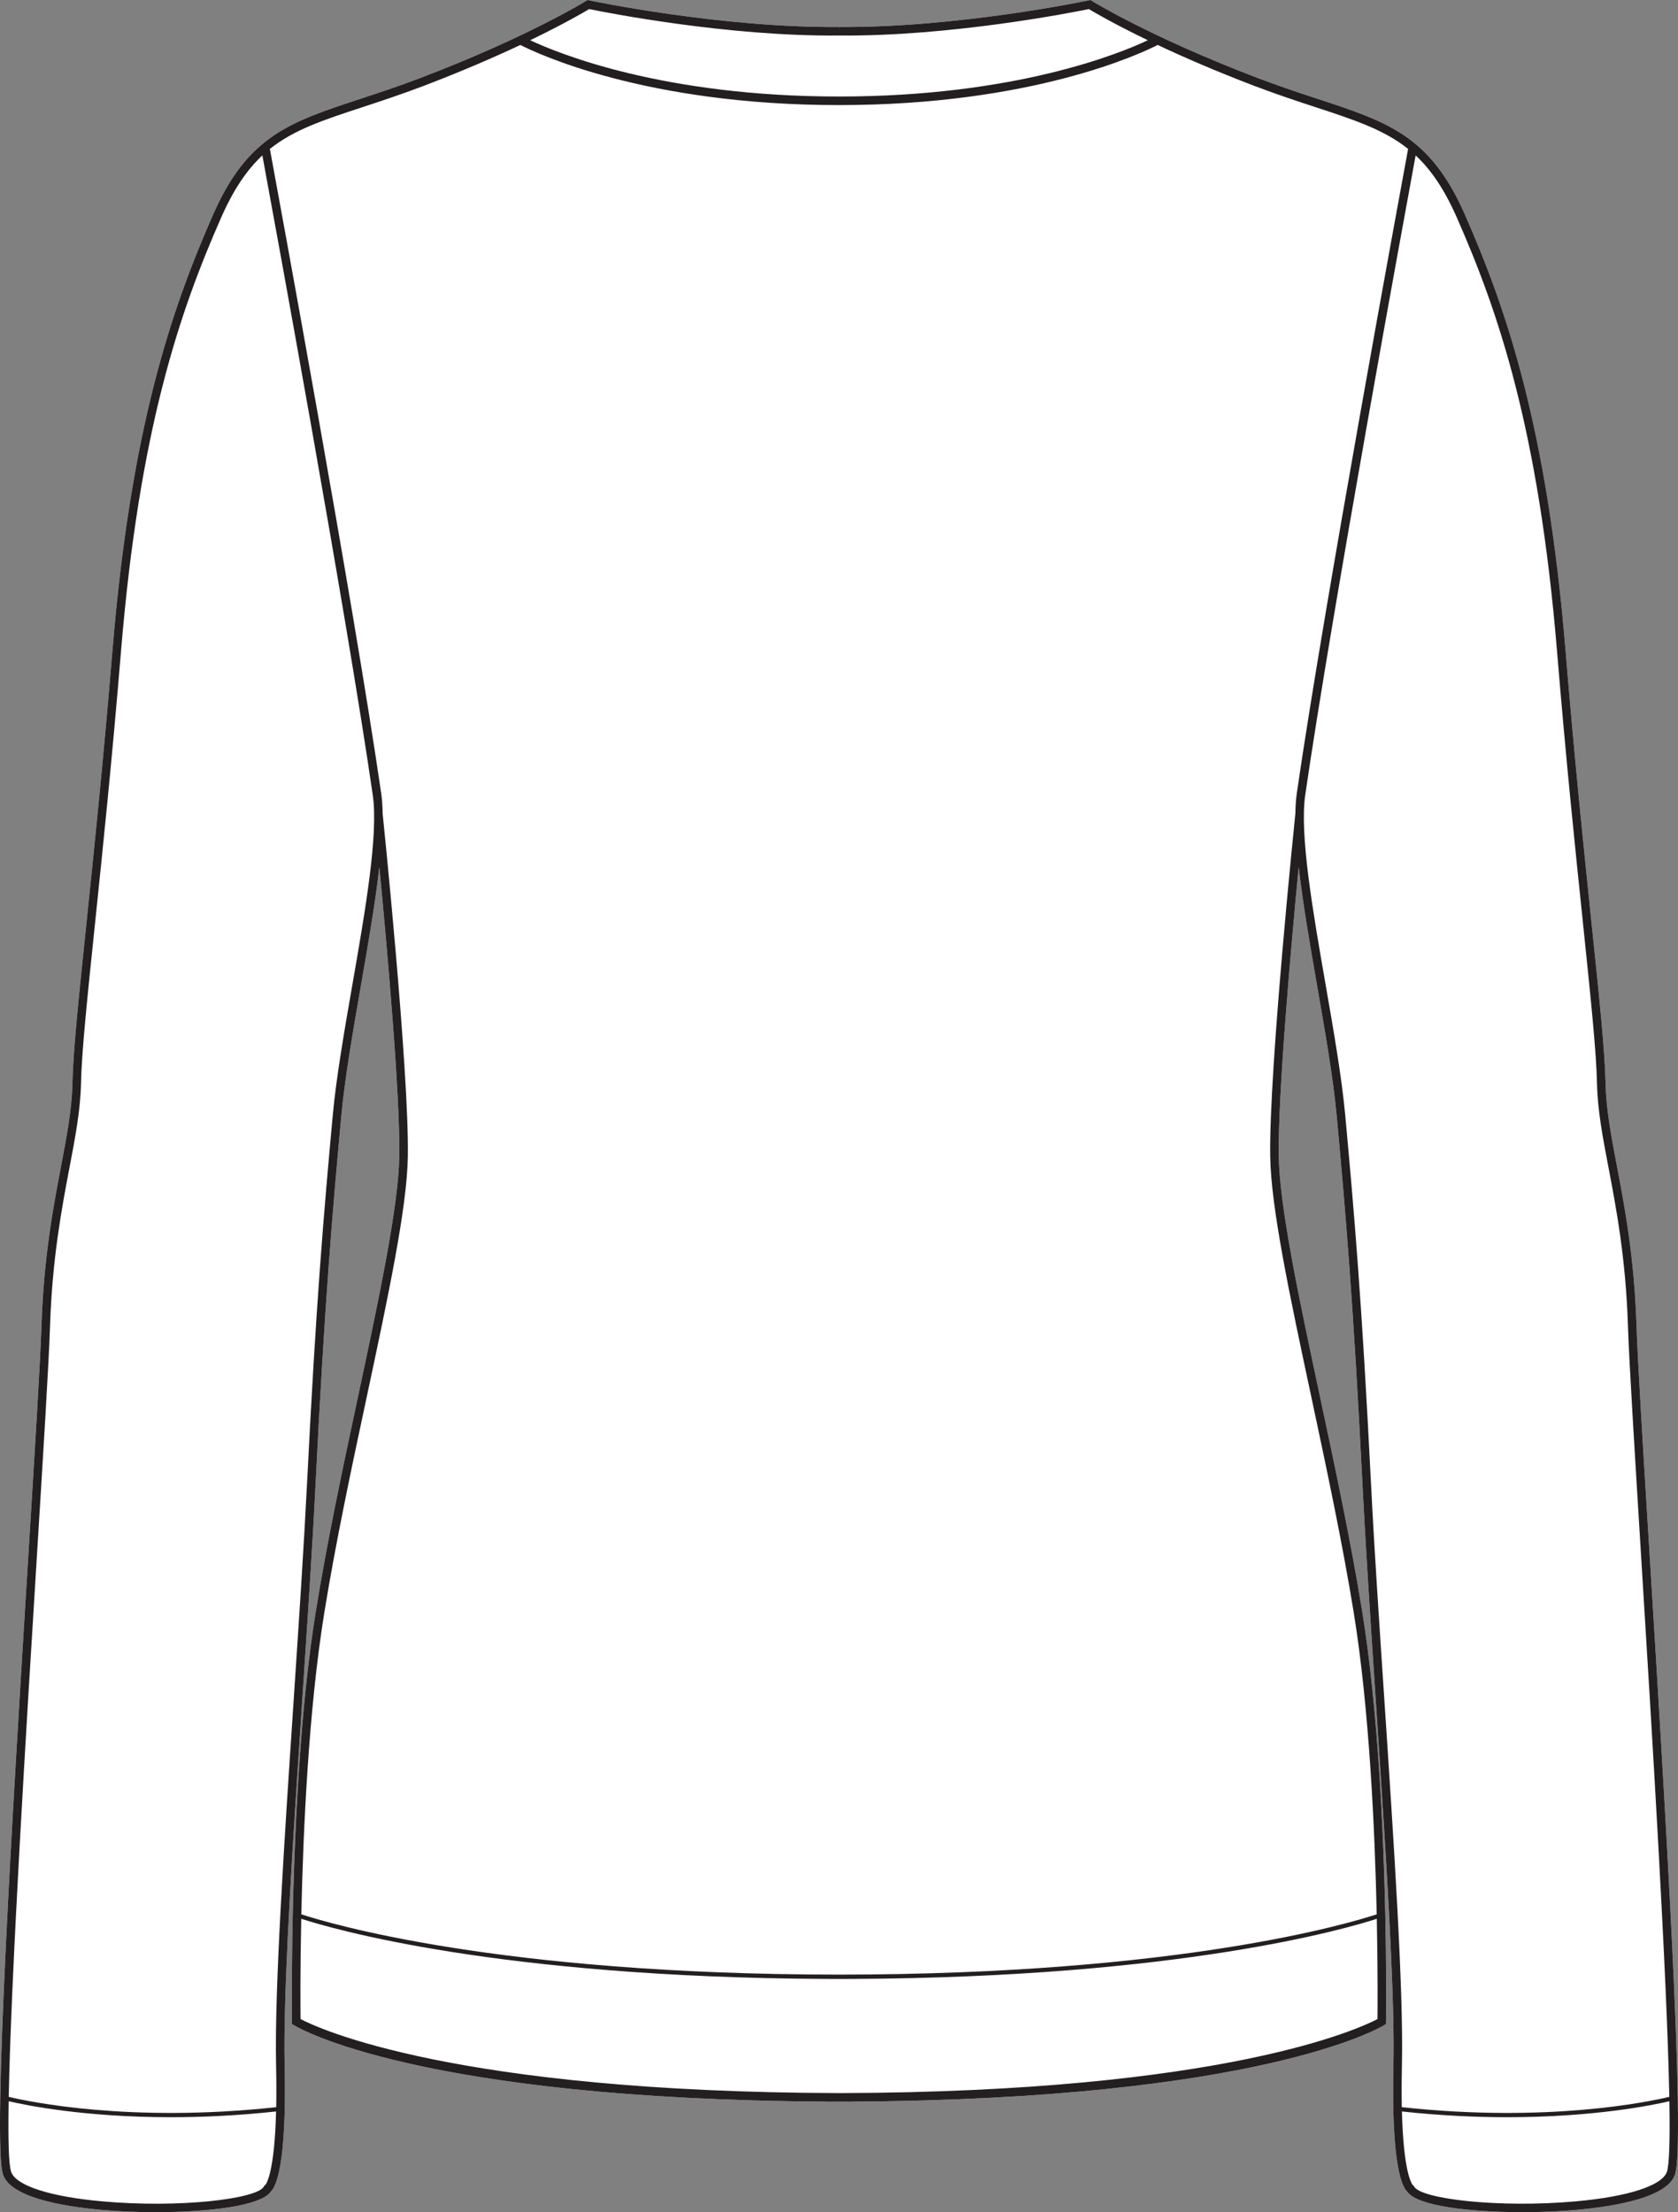 <?xml version="1.0" encoding="UTF-8"?><svg id="Layer_2" xmlns="http://www.w3.org/2000/svg" viewBox="0 0 391.48 516.17"><rect x="0" y="0" width="391.48" height="516.17" fill="#808080" stroke="none"/><defs><style>.cls-1{fill:#231f20;}.cls-2{fill:#fff;}</style></defs><g id="_916"><path class="cls-2" d="M390.76,507.45c-1.84,5.22-13.48,7.33-22.92,8.18-3.86.35-8.24.54-12.64.54-12.17,0-24.55-1.42-26.87-4.76-1.2-1.08-3.78-6.13-3.25-29.57.31-14.14-1.12-39.19-2.84-65.75-.05-.78-.1-1.56-.15-2.34-.36-5.65-.74-11.36-1.12-17.03-1.22-18.35-2.37-35.68-3.11-50.42-2.1-41.93-3.89-62.9-6.01-85.95-.8-8.72-2.72-19.72-4.57-30.36-1.66-9.54-3.34-19.25-4.3-27.64-1.77,18.49-4.86,52.96-4.64,67.38.17,11.84,4.72,33.19,9.54,55.79,3.57,16.73,7.26,34.02,9.92,50.44,1.9,11.74,3.16,24.99,4,37.81.05.78.1,1.56.15,2.34,1.78,29.05,1.42,55.23,1.41,55.62v.55s-.48.28-.48.28c-1.18.72-29.45,17.25-124.16,17.81v.02h-1c-.66,0-1.32,0-1.98-.01-.66.01-1.31.01-1.98.01h-1v-.02c-94.72-.56-122.98-17.09-124.16-17.81l-.47-.28v-.55c-.01-.41-.41-28.93,1.66-59.48.83-12.34,2.06-25.01,3.89-36.29,2.66-16.42,6.35-33.71,9.92-50.44,4.82-22.6,9.37-43.95,9.55-55.79.21-14.42-2.87-48.89-4.65-67.38-.95,8.39-2.64,18.1-4.3,27.64-1.85,10.64-3.76,21.64-4.57,30.36-2.12,23.05-3.91,44.02-6.01,85.95-.73,14.74-1.89,32.07-3.11,50.42-.34,5.16-.69,10.35-1.02,15.51-1.83,27.98-3.41,54.79-3.08,69.61.52,23.44-2.06,28.49-3.26,29.57-2.32,3.34-14.7,4.76-26.87,4.76-4.4,0-8.78-.19-12.64-.54-9.44-.85-21.08-2.96-22.92-8.18-2.58-7.31,2.31-86.52,5.88-144.35,1.51-24.41,2.81-45.48,3.08-53.87.52-15.89,2.76-27.65,4.56-37.1,1.36-7.15,2.53-13.32,2.66-19.41.15-7.41,1.48-20.13,3.31-37.73,1.76-16.95,3.95-38.04,6.01-63.06,4.32-52.41,13.87-79.97,23.54-101.96,8.04-18.28,17.9-21.51,34.23-26.88,4.18-1.37,8.92-2.93,14.14-4.92C122.99,8.7,136.61.3,136.74.21l.35-.21.39.09c.3.06,30.73,6.45,58.25,6.2v1s.02-1,.02-1c27.55.23,57.95-6.14,58.25-6.2l.4-.09.34.21c.13.09,13.76,8.49,38.62,17.96,5.22,1.99,9.95,3.55,14.13,4.92,16.33,5.37,26.19,8.6,34.23,26.88,9.68,21.99,19.22,49.55,23.54,101.96,2.06,25.02,4.25,46.11,6.01,63.06,1.84,17.6,3.16,30.32,3.31,37.73.13,6.09,1.3,12.26,2.66,19.41,1.8,9.45,4.04,21.21,4.56,37.1.27,8.39,1.57,29.46,3.08,53.87,3.57,57.83,8.46,137.04,5.88,144.35Z"/><path class="cls-1" d="M384.88,363.1c-1.51-24.41-2.81-45.48-3.08-53.87-.52-15.89-2.76-27.65-4.56-37.1-1.36-7.15-2.53-13.32-2.66-19.41-.15-7.41-1.47-20.13-3.31-37.73-1.76-16.95-3.95-38.04-6.01-63.06-4.32-52.41-13.86-79.97-23.54-101.96-8.04-18.28-17.9-21.51-34.23-26.88-4.18-1.37-8.91-2.93-14.13-4.92C268.5,8.7,254.87.3,254.74.21l-.34-.21-.4.09c-.3.06-30.7,6.43-58.25,6.2v1s-.02-1-.02-1c-27.52.25-57.95-6.14-58.25-6.2l-.39-.09-.35.21c-.13.09-13.75,8.49-38.61,17.96-5.22,1.99-9.96,3.55-14.14,4.92-16.33,5.37-26.19,8.6-34.23,26.88-9.67,21.99-19.22,49.55-23.54,101.96-2.06,25.02-4.25,46.11-6.01,63.06-1.83,17.6-3.16,30.32-3.31,37.73-.13,6.09-1.3,12.26-2.66,19.41-1.8,9.45-4.04,21.21-4.56,37.1-.27,8.39-1.57,29.46-3.08,53.87C3.03,420.93-1.86,500.14.72,507.45c1.84,5.22,13.48,7.33,22.92,8.18,3.86.35,8.24.54,12.64.54,12.17,0,24.55-1.42,26.87-4.76,1.2-1.08,3.78-6.13,3.26-29.57-.33-14.82,1.25-41.63,3.08-69.61.33-5.16.68-10.35,1.02-15.51,1.22-18.35,2.38-35.68,3.11-50.42,2.1-41.93,3.89-62.9,6.01-85.95.81-8.72,2.72-19.72,4.57-30.36,1.66-9.54,3.35-19.25,4.3-27.64,1.78,18.49,4.86,52.96,4.65,67.38-.18,11.84-4.73,33.19-9.55,55.79-3.57,16.73-7.26,34.02-9.92,50.44-1.83,11.28-3.06,23.95-3.89,36.29-2.07,30.55-1.67,59.07-1.67,59.48v.55s.48.28.48.28c1.18.72,29.44,17.25,124.16,17.81v.02h1c.67,0,1.32,0,1.98-.01.66.01,1.32.01,1.98.01h1v-.02c94.71-.56,122.98-17.09,124.16-17.81l.47-.28v-.55c.02-.39.38-26.57-1.4-55.62-.05-.78-.1-1.56-.15-2.34-.84-12.82-2.1-26.07-4-37.81-2.66-16.42-6.35-33.71-9.92-50.44-4.82-22.6-9.37-43.95-9.54-55.79-.22-14.42,2.87-48.89,4.64-67.38.96,8.39,2.64,18.1,4.3,27.64,1.85,10.64,3.77,21.64,4.57,30.36,2.12,23.05,3.91,44.02,6.01,85.95.74,14.74,1.89,32.07,3.11,50.42.38,5.67.76,11.38,1.12,17.03.05.78.1,1.56.15,2.34,1.72,26.56,3.15,51.61,2.84,65.75-.53,23.44,2.05,28.49,3.25,29.57,2.32,3.34,14.7,4.76,26.87,4.76,4.4,0,8.78-.19,12.64-.54,9.44-.85,21.08-2.96,22.92-8.18,2.58-7.31-2.31-86.52-5.88-144.35ZM137.45,2.12c3.66.75,32.18,6.42,58.29,6.17,26.07.24,54.63-5.42,58.29-6.17,1.26.76,5.95,3.5,13.76,7.27-6.52,3.08-30.96,13.13-72.05,13.13-20.52,0-36.9-2.52-48.97-5.41-12.07-2.9-19.81-6.19-23.08-7.72,7.81-3.77,12.5-6.51,13.76-7.27ZM61.86,509.88l-.18.09-.15.26c-1.63,2.85-19.71,5.04-37.71,3.41-12.15-1.09-20.09-3.66-21.21-6.86-.59-1.65-.74-7.63-.59-16.5,3.93.92,17.56,3.73,37.84,3.73,7.35,0,15.59-.37,24.55-1.34-.36,14.23-2.27,16.89-2.55,17.21ZM82.23,229.65c-1.86,10.68-3.78,21.71-4.59,30.51-2.12,23.08-3.92,44.07-6.01,86.04-.74,14.72-1.89,32.05-3.11,50.39-2.22,33.26-4.5,67.65-4.11,85.29.08,3.73.08,6.97.03,9.79-34.11,3.69-57.6-1.26-62.4-2.41.54-28.55,4.03-85.15,6.56-126.04,1.51-24.42,2.81-45.51,3.08-53.92.52-15.74,2.74-27.42,4.52-36.8,1.38-7.23,2.57-13.48,2.7-19.74.15-7.32,1.47-20.01,3.3-37.57,1.76-16.95,3.96-38.05,6.02-63.1,4.29-52.11,13.77-79.49,23.37-101.31,2.91-6.61,6.01-11.14,9.62-14.52,2.53,13.71,19.57,106.49,25.76,149.27,1.33,9.21-1.75,26.96-4.74,44.12ZM321.37,471.11c-4.12,2.17-35.73,17.02-125.35,17.27-90.01-.22-121.78-15.1-125.9-17.27-.03-2.29-.1-11.21.16-23.4,7.02,2.29,45.94,13.7,122.48,14.03.88,0,1.74.01,2.61.01.12,0,.25-.01.37-.01.13,0,.25.01.38.01.86,0,1.73-.01,2.6-.01,38.27-.16,67.14-3.1,87.31-6.28,20.18-3.18,31.67-6.6,35.18-7.75.25,12.19.18,21.11.16,23.4ZM302.53,185.24c-.2,1.39-.29,2.97-.32,4.69h-.01c-.06.59-6.16,59.63-5.86,79.83.17,12.03,4.54,32.49,9.59,56.18,3.56,16.7,7.24,33.97,9.9,50.34,3.64,22.48,4.92,50.53,5.36,70.39-6.13,2.02-45.84,14.04-125.45,14.07-79.6-.03-119.32-12.05-125.44-14.07.43-19.86,1.72-47.91,5.36-70.39,2.65-16.37,6.33-33.64,9.9-50.34,5.05-23.69,9.41-44.15,9.59-56.18.29-20.2-5.81-79.24-5.87-79.83h-.01c-.02-1.72-.12-3.3-.32-4.69-6.42-44.33-24.47-142.26-25.99-150.49,5.62-4.49,12.48-6.75,21.65-9.76,4.2-1.38,8.97-2.95,14.23-4.95,9.02-3.44,16.57-6.73,22.55-9.55,3.61,1.85,29.04,14.03,74.35,14.03h0c45.3,0,70.74-12.18,74.34-14.03,5.99,2.82,13.54,6.11,22.55,9.55,5.27,2,10.03,3.57,14.23,4.95,9.18,3.01,16.04,5.27,21.65,9.76-1.52,8.23-19.57,106.16-25.99,150.49ZM327.07,481.88c.4-17.64-1.89-52.03-4.1-85.29-1.22-18.34-2.38-35.67-3.11-50.39-2.1-41.97-3.89-62.96-6.02-86.04-.81-8.8-2.73-19.83-4.59-30.51-2.98-17.16-6.07-34.91-4.74-44.12,6.2-42.78,23.24-135.56,25.76-149.27,3.62,3.38,6.71,7.91,9.62,14.52,9.61,21.82,19.08,49.2,23.38,101.31,2.06,25.05,4.25,46.15,6.02,63.1,1.82,17.56,3.14,30.25,3.29,37.57.13,6.26,1.32,12.51,2.7,19.74,1.78,9.38,4.01,21.06,4.52,36.8.27,8.41,1.58,29.5,3.08,53.92,2.53,40.89,6.02,97.49,6.57,126.04-4.81,1.15-28.29,6.1-62.41,2.41-.05-2.82-.05-6.06.03-9.79ZM388.88,506.78c-1.13,3.2-9.06,5.77-21.22,6.86-18,1.62-36.08-.56-37.71-3.41l-.15-.26-.17-.09c-.29-.32-2.19-2.98-2.56-17.21,8.96.97,17.2,1.34,24.56,1.34,20.27,0,33.9-2.81,37.84-3.73.15,8.87-.01,14.85-.59,16.5Z"/></g></svg>